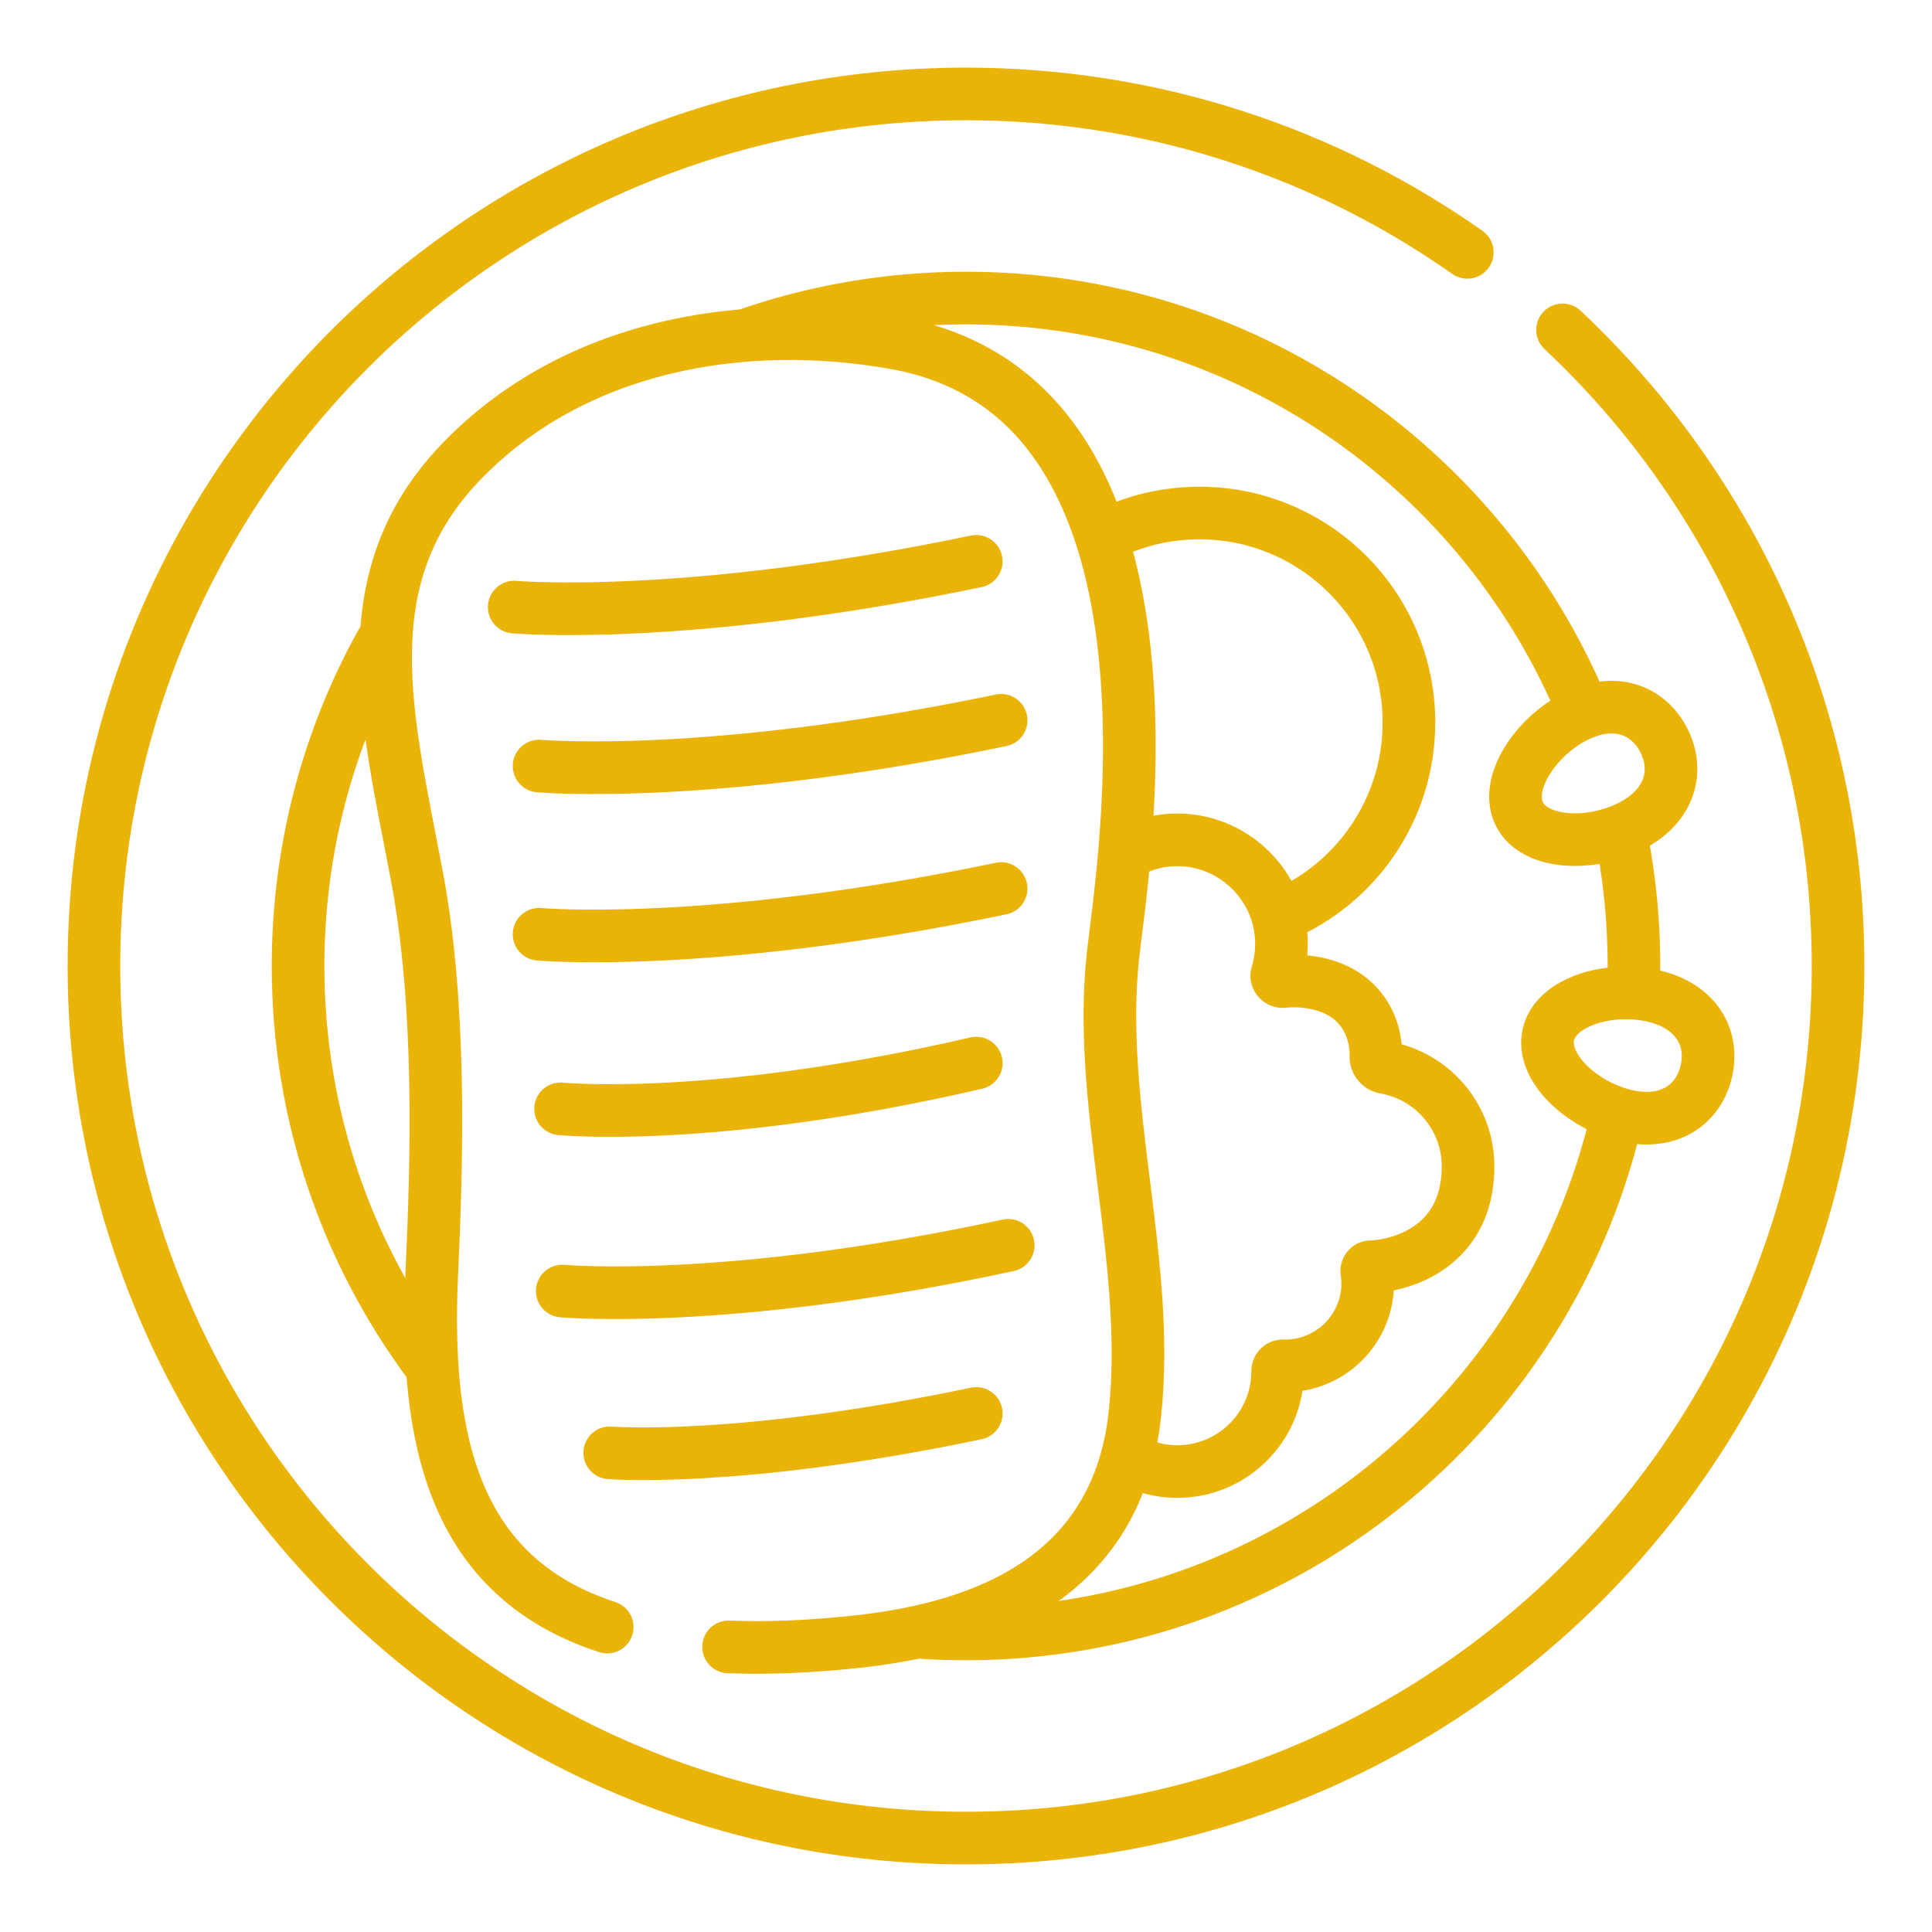 <svg xmlns="http://www.w3.org/2000/svg" version="1.1" xmlns:xlink="http://www.w3.org/1999/xlink" width="512" height="512" x="0" y="0" viewBox="0 0 512 512" style="enable-background:new 0 0 512 512" xml:space="preserve" class=""><g transform="matrix(0.93,0,0,0.93,17.92,17.92)"><path d="M442.679 218.697A191.254 191.254 0 0 1 446.333 256c0 1.895-.028 3.783-.083 5.664" style="stroke-width:15;stroke-linecap:round;stroke-linejoin:round;stroke-miterlimit:10;" fill="none" stroke="#eab308" stroke-width="15" stroke-linecap="round" stroke-linejoin="round" stroke-miterlimit="10" data-original="#000000" opacity="1" class=""></path><path d="M425.984 74.732C474.31 120.068 504.5 184.509 504.5 256c0 137.243-111.257 248.5-248.5 248.5S7.5 393.243 7.5 256 118.757 7.5 256 7.5c53.171 0 102.441 16.699 142.852 45.139" style="stroke-width:15;stroke-linecap:round;stroke-linejoin:round;stroke-miterlimit:10;" fill="none" stroke="#eab308" stroke-width="15" stroke-linecap="round" stroke-linejoin="round" stroke-miterlimit="10" data-original="#000000" opacity="1" class=""></path><path d="M296.005 133.119c7.989-3.968 16.993-6.199 26.519-6.199 32.967 0 59.693 26.725 59.693 59.693 0 24.716-15.021 45.924-36.433 54.991M102.834 369.012C79.476 337.407 65.667 298.316 65.667 256c0-33.362 8.584-64.72 23.663-91.984M441.153 300.29C421.191 384.048 345.869 446.333 256 446.333c-3.997 0-7.965-.123-11.901-.366" style="stroke-width:15;stroke-linecap:round;stroke-linejoin:round;stroke-miterlimit:10;" fill="none" stroke="#eab308" stroke-width="15" stroke-linecap="round" stroke-linejoin="round" stroke-miterlimit="10" data-original="#000000" opacity="1" class=""></path><path d="M194.544 75.807c19.28-6.574 39.951-10.14 61.456-10.14 78.388 0 145.707 47.387 174.876 115.076M302.601 223.433c4.426-2.359 9.55-3.596 15.038-3.34 14.417.673 26.457 11.908 28.058 26.252a29.764 29.764 0 0 1-1.069 11.938c-.35 1.162.628 2.285 1.833 2.142a22.378 22.378 0 0 1 2.717-.155c16.158.079 23.75 9.999 23.638 21.59a3.114 3.114 0 0 0 2.565 3.077c13.449 2.331 23.679 14.051 23.679 28.167 0 22.826-18.866 28.331-27.672 28.59-.717.021-1.272.642-1.169 1.352.161 1.109.244 2.243.244 3.397 0 12.975-10.518 23.493-23.493 23.493-.2 0-.4-.003-.599-.008a1.512 1.512 0 0 0-1.556 1.514v.016c0 15.186-11.837 27.607-26.788 28.541a28.377 28.377 0 0 1-14.946-3.149" style="stroke-width:15;stroke-linecap:round;stroke-linejoin:round;stroke-miterlimit:10;" fill="none" stroke="#eab308" stroke-width="15" stroke-linecap="round" stroke-linejoin="round" stroke-miterlimit="10" data-original="#000000" opacity="1" class=""></path><path d="M188.34 450.026c10.798.439 22.892-.022 36.422-1.476 31.787-3.416 73.99-15.554 79.338-64.646 4.732-43.443-10.893-87.896-6.209-130.965 2.605-23.95 25.639-158.651-61.858-174.4-43.373-7.807-91.781.421-123.893 33.78-32.112 33.359-21.074 73.146-12.6 118.127 6.955 36.921 5.732 80.678 4.242 112.977-2.191 47.512 6.129 86.671 49.979 100.955" style="stroke-width:15;stroke-linecap:round;stroke-linejoin:round;stroke-miterlimit:10;" fill="none" stroke="#eab308" stroke-width="15" stroke-linecap="round" stroke-linejoin="round" stroke-miterlimit="10" data-original="#000000" opacity="1" class=""></path><path d="M127.259 153.724s48.324 4.333 131.663-13.036M134.346 199.022s48.324 4.333 131.663-13.036M134.346 246.96s48.324 4.333 131.663-13.036M140.472 296.704s43.475 4.333 118.45-13.036M154.472 394.726s36.667 2.999 104.45-11.224M140.952 348.625s46.64 4.333 127.075-13.036M421.966 275.472c2.218-9.407 17.552-13.841 29.971-10.912 12.42 2.929 17.222 12.111 15.004 21.518s-10.617 15.476-23.037 12.548c-12.419-2.93-24.156-13.747-21.938-23.154zM413.753 212.813c-4.43-8.59 4.339-21.928 15.68-27.776s20.96-1.993 25.39 6.597 1.993 18.662-9.348 24.51-27.293 5.259-31.722-3.331z" style="stroke-width:15;stroke-linecap:round;stroke-linejoin:round;stroke-miterlimit:10;" fill="none" stroke="#eab308" stroke-width="15" stroke-linecap="round" stroke-linejoin="round" stroke-miterlimit="10" data-original="#000000" opacity="1" class=""></path></g>
</svg>
